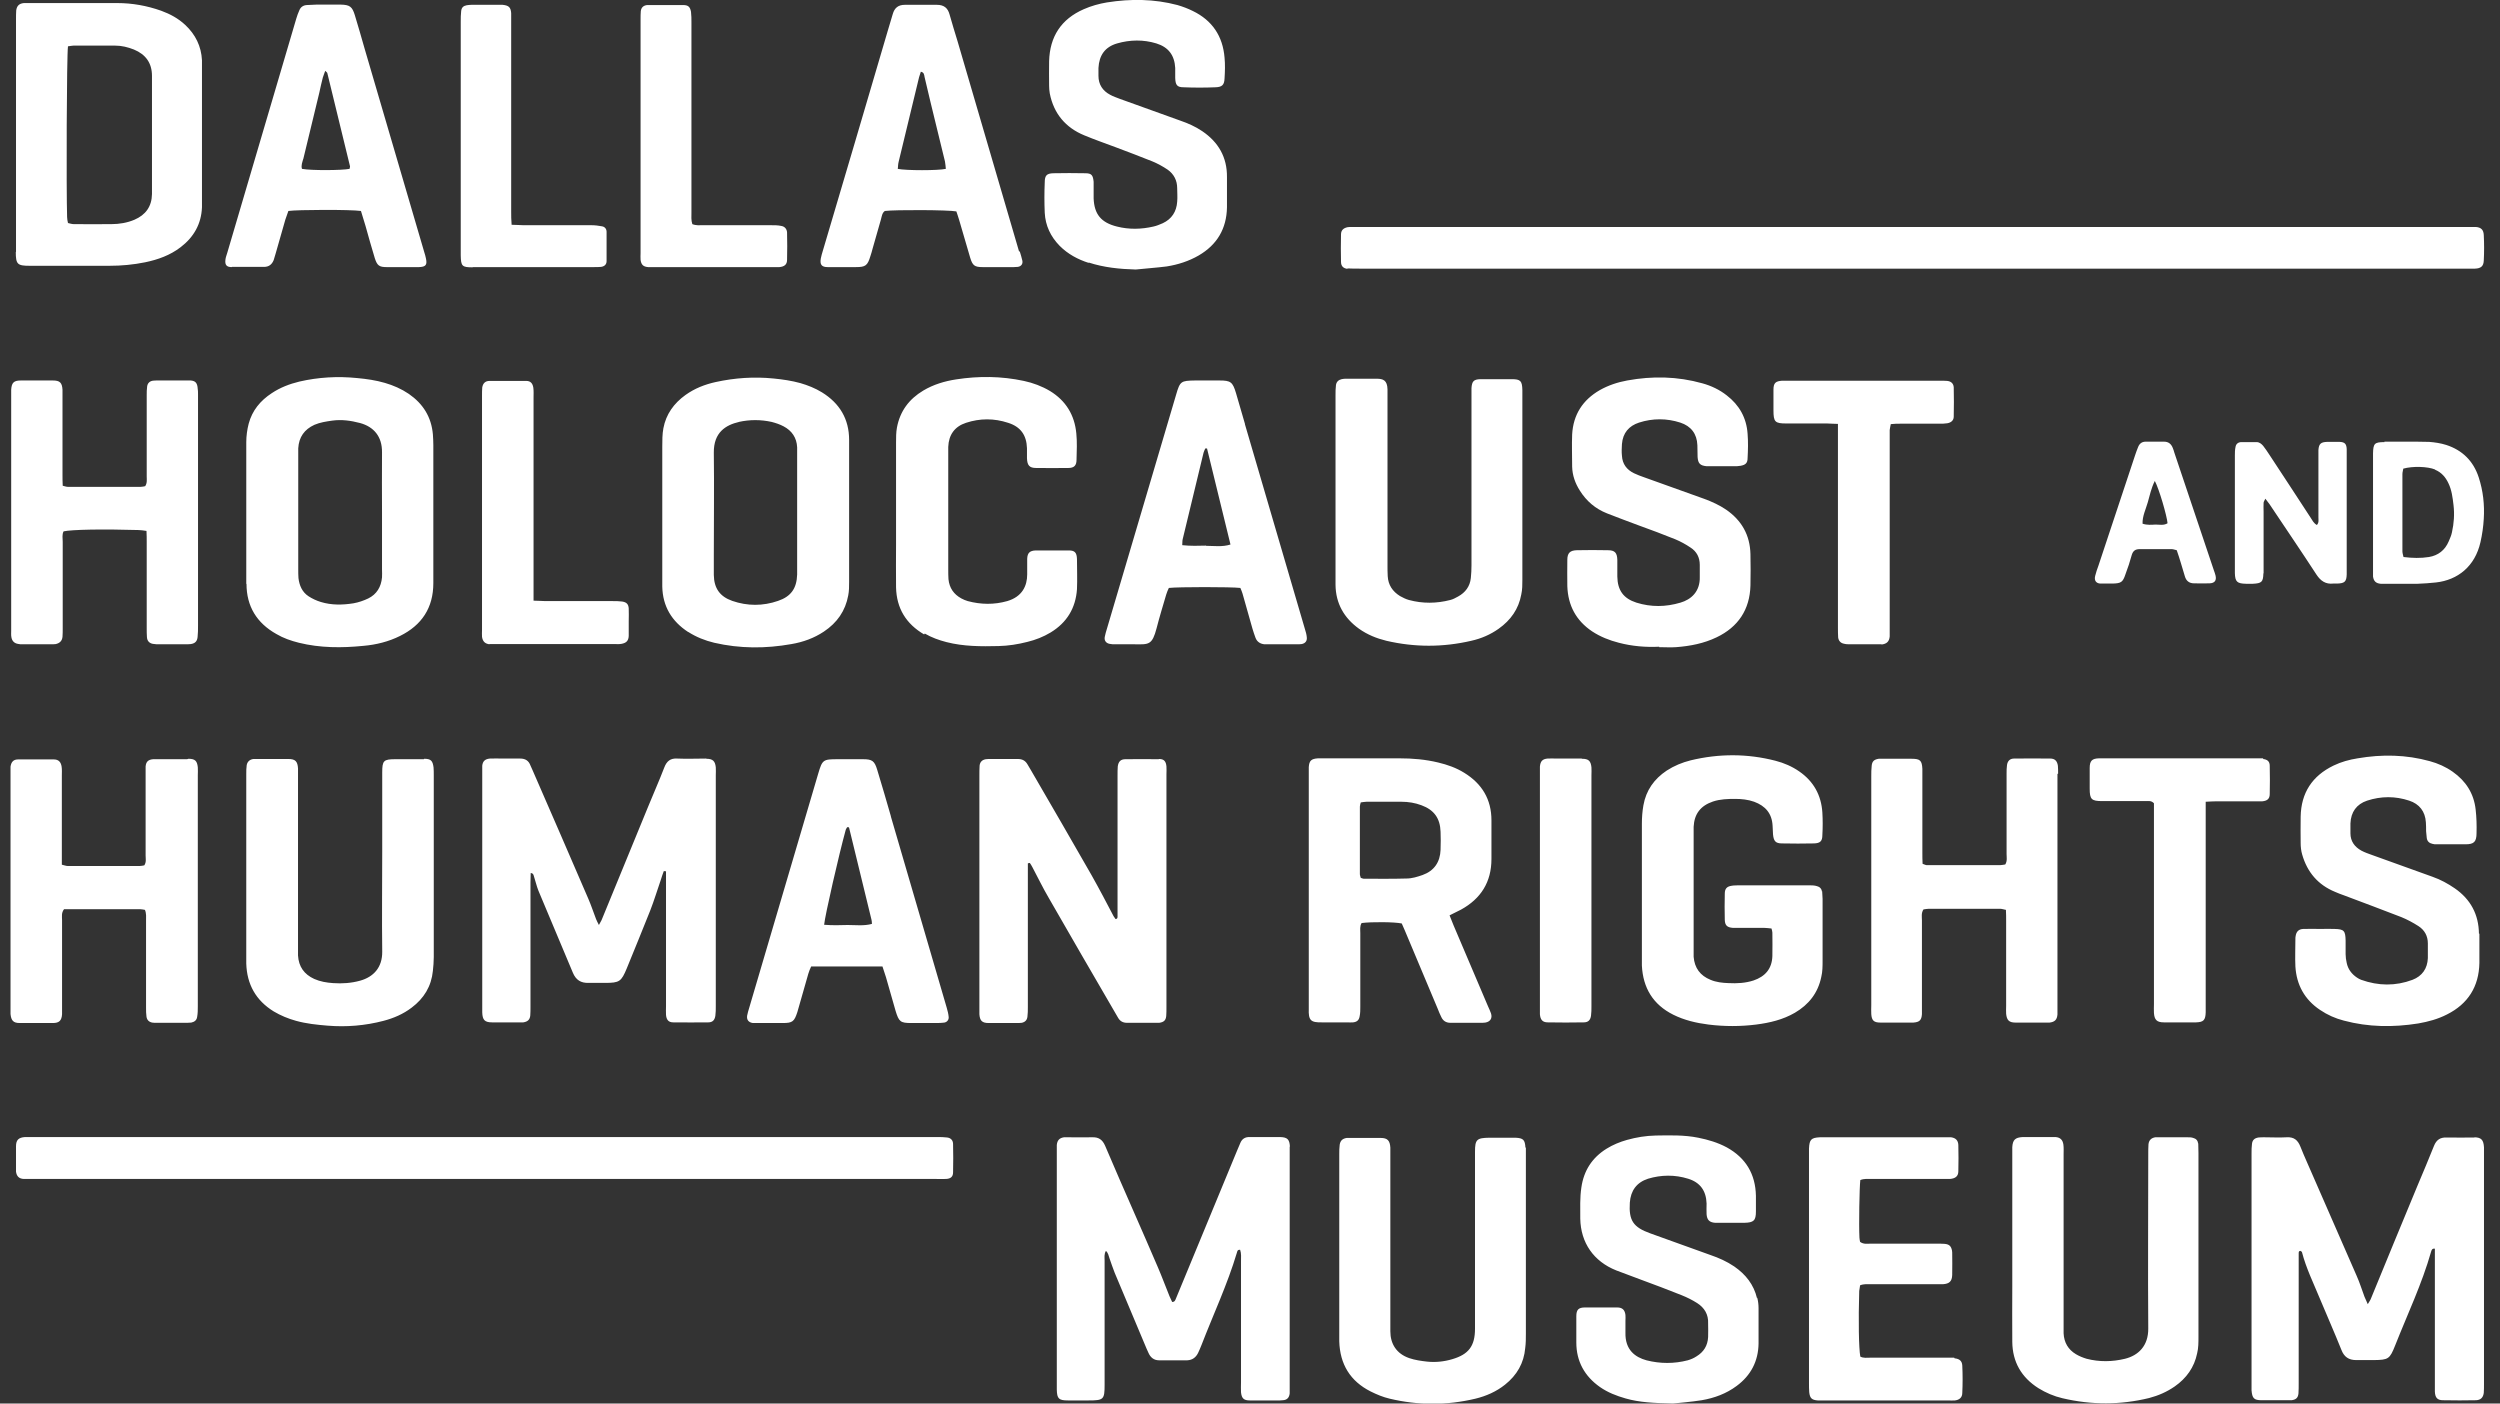 <?xml version="1.0" encoding="UTF-8"?> <svg xmlns="http://www.w3.org/2000/svg" id="Layer_1" data-name="Layer 1" viewBox="0 0 114 64"><rect x="0" y="0" width="114" height="64" fill="#333333" stroke="none"/><defs><style> .cls-1 { fill: #fff; fill-rule: evenodd; stroke-width: 0px; } </style></defs><path class="cls-1" d="M32.21,34.6c.3,0,.4.11.43.39.01.12,0,.24,0,.36,0,3.51,0,7.02,0,10.53,0,.15,0,.3-.02.44-.03.2-.13.3-.32.3-.53,0-1.06.01-1.6,0-.22,0-.31-.12-.33-.34-.01-.13,0-.27,0-.4,0-1.9,0-3.81,0-5.71v-.44s-.07,0-.1-.01c-.05.14-.1.27-.14.41-.16.46-.3.93-.48,1.39-.35.88-.71,1.76-1.07,2.64-.25.6-.33.66-.99.66-.25,0-.5,0-.75,0-.35.01-.58-.13-.72-.47-.52-1.25-1.05-2.49-1.57-3.74-.08-.2-.13-.43-.2-.64-.02-.07-.03-.15-.15-.16,0,.15-.01.29-.01.43,0,1.89,0,3.78,0,5.67,0,.13,0,.27-.01.4-.02.19-.12.28-.32.31-.04,0-.09,0-.13,0-.43,0-.86,0-1.29,0-.34,0-.44-.11-.45-.46,0-.09,0-.18,0-.27,0-3.52,0-7.05,0-10.57,0-.13,0-.27,0-.4.02-.21.13-.31.35-.33.19-.01.38,0,.58,0,.27,0,.53,0,.8,0,.24,0,.39.1.47.32.03.07.06.14.09.2.85,1.96,1.71,3.92,2.55,5.88.13.3.23.61.35.92.03.08.07.15.13.27.05-.1.09-.16.12-.22.71-1.73,1.42-3.46,2.13-5.19.24-.59.5-1.17.73-1.77.11-.29.28-.43.59-.41.44.02.89,0,1.33,0ZM52.86,34.61c.22,0,.31.11.33.34.01.12,0,.24,0,.36,0,3.54,0,7.08,0,10.62,0,.13,0,.27-.01.4-.02.2-.11.28-.32.31-.03,0-.06,0-.09,0-.46,0-.92,0-1.38,0-.18,0-.31-.07-.4-.22-.06-.1-.12-.21-.18-.31-1-1.72-2-3.44-2.99-5.17-.27-.46-.5-.94-.75-1.41-.03-.06-.07-.12-.11-.18-.03,0-.06.01-.09.02v.48c0,2.02,0,4.05,0,6.07,0,.15,0,.3-.02.45-.02.15-.11.24-.26.27-.04,0-.09.01-.13.01-.46,0-.92,0-1.38,0-.3,0-.4-.11-.42-.4,0-.12,0-.24,0-.36,0-3.51,0-7.02,0-10.53,0-.15,0-.3.01-.45.02-.17.12-.26.28-.29.04,0,.09-.01.13-.01.44,0,.89,0,1.33,0,.2,0,.34.07.44.24.05.09.11.18.16.27.92,1.59,1.85,3.18,2.76,4.78.35.62.68,1.25,1.01,1.88.03.05.06.09.09.13.1-.01.09-.09.09-.14,0-.13,0-.27,0-.4,0-2.01,0-4.02,0-6.02,0-.13,0-.27.01-.4.03-.22.13-.33.35-.33.5,0,1.01-.01,1.51,0ZM65.69,38.73c.01-.27.01-.54,0-.8-.02-.62-.3-1-.87-1.21-.29-.11-.6-.16-.91-.16-.53,0-1.06,0-1.6,0-.08,0-.17.02-.26.03-.02.08-.04.13-.04.19,0,1.03,0,2.05,0,3.08,0,.06.03.11.04.17.05.01.09.04.14.04.65,0,1.3.01,1.95-.01.25,0,.5-.08.73-.16.53-.19.8-.59.82-1.15ZM68.01,39.17c0,1.05-.48,1.81-1.39,2.31-.15.08-.31.16-.52.26.07.18.12.31.18.45.52,1.23,1.05,2.46,1.57,3.69.05.11.1.22.14.33.07.22-.03.38-.26.42-.04,0-.09.01-.13.01-.49,0-.98,0-1.46,0-.2,0-.34-.09-.42-.27-.06-.12-.11-.24-.16-.37-.5-1.19-1-2.38-1.5-3.57-.05-.11-.1-.22-.14-.32-.33-.07-1.36-.08-1.83-.02-.09.14-.06.31-.06.46,0,1.12,0,2.23,0,3.35,0,.15,0,.3-.03.44-.03.18-.12.26-.3.28-.09.01-.18,0-.27,0-.38,0-.77,0-1.15,0-.51.01-.62-.09-.6-.62,0-.04,0-.09,0-.13v-10.53c0-.12,0-.24,0-.36.02-.29.11-.38.42-.4.07,0,.15,0,.22,0,1.17,0,2.34,0,3.5,0,.59,0,1.18.05,1.76.19.42.1.82.24,1.19.47.81.5,1.24,1.21,1.24,2.17,0,.58,0,1.16,0,1.74ZM33.7,19.24c-.6.14-1.16.47-1.15,1.4.02,1.55,0,3.09,0,4.64,0,.31,0,.62,0,.94.01.6.27.98.84,1.18.69.24,1.4.24,2.09,0,.59-.2.85-.57.87-1.2,0-.12,0-.24,0-.36v-2.45c0-.86,0-1.73,0-2.59,0-.13,0-.27,0-.4-.02-.44-.24-.76-.62-.96-.17-.09-.35-.15-.54-.2-.5-.11-1-.11-1.5,0ZM31.38,28.82c-.75-.49-1.16-1.17-1.18-2.07,0-.3,0-.59,0-.89,0-1.83,0-3.66,0-5.49,0-.28,0-.57.05-.84.12-.64.48-1.14,1.01-1.52.42-.3.88-.48,1.38-.59.87-.19,1.75-.25,2.64-.16.41.04.82.1,1.22.21.34.1.67.23.98.42.81.5,1.24,1.22,1.24,2.17,0,1.12,0,2.23,0,3.35h0c0,1.04,0,2.08,0,3.12,0,.21,0,.42-.04.62-.13.71-.51,1.25-1.11,1.65-.45.3-.95.48-1.48.57-1.18.21-2.35.21-3.52-.06-.42-.1-.82-.26-1.18-.49ZM13.6,20.44c0,.1,0,.21,0,.31,0,1.74,0,3.47,0,5.21,0,.13,0,.27.01.4.04.34.17.64.46.83.17.11.36.2.56.26.49.15.99.14,1.49.06.23-.04.46-.12.67-.22.39-.19.59-.53.63-.96.01-.12,0-.24,0-.36,0-.86,0-1.72,0-2.58,0-.92-.01-1.84,0-2.76.01-.73-.38-1.17-1-1.34-.42-.11-.84-.17-1.27-.11-.28.04-.55.08-.81.19-.46.21-.71.56-.74,1.07ZM11.23,26.63c0-1.38,0-2.77,0-4.15,0-.77,0-1.55,0-2.32,0-.28.04-.57.11-.84.16-.6.53-1.05,1.05-1.39.39-.26.81-.42,1.26-.53.87-.2,1.75-.25,2.64-.16.43.04.85.1,1.26.22.38.11.75.27,1.09.5.65.45,1.03,1.05,1.1,1.85.01.16.02.33.02.49,0,1.03,0,2.05,0,3.08v2.9c0,.1,0,.21,0,.31,0,1.13-.53,1.92-1.52,2.41-.52.26-1.09.4-1.66.45-.99.1-1.98.1-2.95-.14-.36-.09-.71-.21-1.03-.4-.89-.5-1.36-1.26-1.36-2.29ZM83.09,40.63c0,.12.02.24.02.36,0,.94,0,1.87,0,2.81,0,.25,0,.51-.06.75-.15.73-.57,1.26-1.2,1.63-.55.32-1.15.46-1.77.54-.72.09-1.44.09-2.17,0-.56-.07-1.11-.2-1.61-.45-.92-.46-1.38-1.22-1.43-2.24,0-.19,0-.39,0-.58,0-1.96,0-3.93,0-5.89,0-.28.02-.56.07-.84.12-.68.49-1.2,1.06-1.58.34-.22.7-.37,1.1-.47,1.29-.31,2.58-.31,3.86.02.39.1.76.26,1.09.49.65.45,1,1.08,1.05,1.87.02.34.02.68,0,1.03,0,.28-.1.37-.38.38-.49.01-.98.01-1.46,0-.3,0-.38-.11-.41-.41-.01-.13-.01-.27-.02-.4-.03-.56-.33-.9-.84-1.09-.28-.1-.58-.13-.87-.13-.34,0-.68.01-1.01.12-.56.19-.85.56-.88,1.15,0,.1,0,.21,0,.31,0,1.75,0,3.51,0,5.26,0,.12,0,.24,0,.36.04.51.3.86.77,1.05.26.11.54.14.82.15.39.02.77,0,1.14-.12.53-.18.84-.53.86-1.11.01-.36,0-.71,0-1.07,0-.06-.02-.11-.04-.19-.12-.01-.24-.03-.35-.03-.37,0-.74,0-1.11,0-.1,0-.21,0-.31,0-.25-.02-.35-.11-.36-.36-.01-.4-.01-.8,0-1.2,0-.23.1-.33.32-.36.1-.02.21-.01.31-.02,1.06,0,2.13,0,3.19,0,.13,0,.27,0,.39.04.12.03.21.12.22.25ZM93.82,35.29c0,3.55,0,7.11,0,10.66,0,.1,0,.21,0,.31-.02.24-.12.34-.36.37-.01,0-.03,0-.04,0-.5,0-1.01,0-1.51,0-.3,0-.4-.11-.43-.4-.01-.12,0-.24,0-.36,0-1.29,0-2.59,0-3.88,0-.16,0-.32-.01-.5-.11-.02-.19-.05-.27-.05-1.08,0-2.16,0-3.24,0-.09,0-.17.02-.25.03-.11.17-.07.34-.07.49,0,1.31,0,2.62,0,3.93,0,.12,0,.24,0,.36-.02.27-.11.36-.39.38-.01,0-.03,0-.04,0-.49,0-.98,0-1.46,0-.31,0-.4-.1-.42-.39-.01-.13,0-.27,0-.4,0-3.48,0-6.96,0-10.44,0-.16,0-.33.02-.49.02-.2.12-.28.32-.31.04,0,.09,0,.13,0,.46,0,.92,0,1.37,0,.39,0,.47.08.49.46,0,.1,0,.21,0,.31,0,1.17,0,2.35,0,3.52,0,.16,0,.32.01.5.09.03.14.06.18.06,1.12,0,2.25,0,3.37,0,.07,0,.14-.02.22-.03.1-.16.06-.33.06-.48,0-1.22,0-2.44,0-3.66,0-.13,0-.27.02-.4.03-.19.14-.29.33-.29.55,0,1.09-.01,1.64,0,.22,0,.32.12.35.33.01.12.01.24.01.36ZM8.59,34.6c.31,0,.4.1.43.39.01.12,0,.24,0,.36,0,3.51,0,7.02,0,10.53,0,.16,0,.33-.03.49-.02.15-.12.23-.27.26-.06,0-.12.01-.18.01-.47,0-.95,0-1.42,0-.06,0-.12,0-.18-.01-.15-.03-.24-.12-.26-.27-.02-.13-.02-.27-.02-.4,0-1.32,0-2.65,0-3.97,0-.16.02-.33-.05-.5-.07-.01-.14-.03-.21-.03-1.17,0-2.33,0-3.48,0-.13.17-.09.34-.09.5,0,1.31,0,2.62,0,3.93,0,.12,0,.24,0,.36-.02.29-.13.4-.42.4-.5,0-1.01,0-1.51,0-.29,0-.39-.11-.42-.41,0-.07,0-.15,0-.22,0-3.58,0-7.17,0-10.75,0-.1,0-.21,0-.31.03-.21.13-.33.34-.33.55,0,1.09,0,1.64,0,.21,0,.32.12.35.33.02.13.01.27.01.4,0,1.19,0,2.38,0,3.57,0,.16,0,.32,0,.5.1.02.19.06.27.06,1.09,0,2.19,0,3.28,0,.07,0,.14-.02.21-.03.1-.15.06-.3.06-.45,0-1.22,0-2.44,0-3.66,0-.13,0-.27,0-.4.02-.22.12-.31.34-.33.12,0,.24,0,.35,0,.4,0,.8,0,1.2,0ZM9.01,17.68c.02.1.02.21.02.31,0,.18,0,.36,0,.54,0,3.33,0,6.66,0,9.99,0,.18,0,.36-.02.53-.02.2-.12.29-.31.32-.09.01-.18.01-.27.01-.38,0-.77,0-1.15,0-.1,0-.21,0-.31-.02-.16-.03-.26-.13-.27-.31-.01-.13-.01-.27-.01-.4,0-1.31,0-2.62,0-3.93,0-.16,0-.32-.01-.51-.14-.02-.26-.04-.37-.04-1.66-.05-3.05-.02-3.41.06-.08.15-.04.32-.04.48,0,1.31,0,2.62,0,3.93,0,.13,0,.27-.01.4-.02.19-.13.29-.31.33-.07.01-.15.01-.22.01-.43,0-.86,0-1.29,0-.07,0-.15,0-.22-.02-.16-.03-.26-.13-.29-.3-.02-.1-.01-.21-.01-.31,0-3.6,0-7.2,0-10.8,0-.06,0-.12,0-.18.02-.32.12-.42.44-.42.49,0,.98,0,1.46,0,.32,0,.42.1.44.42,0,.12,0,.24,0,.36,0,1.17,0,2.35,0,3.52,0,.16,0,.32.01.5.09.02.16.05.23.05,1.11,0,2.22,0,3.33,0,.07,0,.14-.02.2-.03.1-.15.07-.3.07-.45,0-1.23,0-2.47,0-3.7,0-.13,0-.27.02-.4.02-.15.12-.24.26-.26.07-.01.15-.01.22-.01.44,0,.89,0,1.33,0,.06,0,.12,0,.18,0,.2.02.28.1.31.31ZM113.06,42.57c0,.45,0,.89,0,1.34-.02,1.08-.52,1.87-1.48,2.35-.41.21-.85.33-1.31.41-1.14.18-2.27.17-3.39-.13-.39-.1-.75-.26-1.09-.49-.7-.47-1.07-1.14-1.12-1.98-.02-.42,0-.83,0-1.25,0-.04,0-.09.01-.13.03-.21.14-.32.35-.33.26-.01.53,0,.8,0h0c.21,0,.41-.01.62,0,.44.01.5.08.51.53,0,.21,0,.42,0,.62,0,.13.02.27.05.4.06.29.23.51.47.67.06.04.13.08.19.1.78.28,1.57.29,2.34,0,.44-.17.68-.51.7-.99,0-.22,0-.45,0-.67,0-.34-.15-.61-.43-.79-.25-.16-.51-.3-.78-.41-.87-.34-1.74-.66-2.61-.99-.14-.05-.28-.1-.41-.16-.78-.32-1.27-.9-1.5-1.7-.05-.17-.07-.35-.07-.53-.01-.4,0-.8,0-1.2.02-1.09.53-1.86,1.5-2.33.35-.17.72-.27,1.1-.33,1.11-.19,2.21-.17,3.29.13.37.1.73.26,1.04.48.6.42.97.99,1.05,1.73.04.35.05.71.04,1.07,0,.4-.12.51-.5.51-.44,0-.89,0-1.33,0-.06,0-.12,0-.18-.02-.14-.03-.24-.11-.26-.27-.01-.1-.02-.21-.03-.31,0-.13,0-.27-.01-.4-.03-.5-.3-.84-.76-.99-.63-.21-1.28-.21-1.92,0-.48.16-.74.52-.76,1.04,0,.15,0,.3,0,.45,0,.36.19.62.5.79.15.08.32.14.49.2.92.33,1.83.66,2.75.99.37.13.7.31,1.02.53.72.5,1.09,1.19,1.1,2.07ZM75.67,29.49c-.62.03-1.24-.02-1.85-.18-.43-.11-.84-.27-1.22-.52-.73-.49-1.1-1.18-1.13-2.06-.01-.4,0-.8,0-1.2,0-.31.12-.43.43-.44.47-.01.95-.01,1.42,0,.32,0,.42.12.43.44,0,.25,0,.51,0,.76.01.63.28,1,.87,1.19.67.21,1.34.2,2.01,0,.48-.14.9-.5.88-1.18,0-.18,0-.36,0-.54,0-.34-.14-.61-.42-.79-.22-.15-.46-.28-.7-.38-.55-.22-1.1-.43-1.66-.63-.48-.18-.97-.36-1.45-.55-.53-.21-.94-.56-1.24-1.04-.21-.33-.34-.69-.35-1.09,0-.49-.02-.98,0-1.47.05-.9.48-1.57,1.26-2.02.39-.22.81-.36,1.25-.44,1.15-.21,2.29-.19,3.43.13.4.11.78.29,1.11.55.57.44.9,1.02.95,1.75.03.37.02.74,0,1.11,0,.23-.1.31-.32.35-.1.02-.21.02-.31.02-.34,0-.68,0-1.02,0-.07,0-.15,0-.22,0-.29-.03-.39-.12-.41-.42-.01-.18,0-.36-.01-.54-.02-.52-.29-.87-.78-1.03-.62-.2-1.26-.2-1.88,0-.46.15-.74.47-.78.98-.01.18-.02.36,0,.53.02.38.22.64.55.8.15.07.3.13.45.18.92.33,1.84.66,2.76.99.35.13.68.28.99.49.71.49,1.09,1.16,1.11,2.03.01.48.01.95,0,1.43-.03,1.1-.56,1.89-1.54,2.36-.58.28-1.2.4-1.84.45-.26.02-.53,0-.8,0ZM19.34,34.6c.31,0,.39.09.43.39.01.12.01.24.01.36,0,2.77,0,5.53,0,8.3,0,.21-.02.42-.04.62-.07.71-.41,1.26-.97,1.68-.38.29-.82.48-1.28.6-.84.22-1.69.29-2.55.22-.49-.04-.97-.09-1.44-.22-.36-.1-.7-.24-1.02-.43-.81-.5-1.22-1.23-1.25-2.18,0-.39,0-.77,0-1.16v-3.21c0-1.43,0-2.85,0-4.28,0-.13,0-.27.02-.4.03-.16.14-.26.31-.28.04,0,.09,0,.13,0,.49,0,.98,0,1.46,0,.32,0,.42.11.44.43,0,.12,0,.24,0,.36,0,2.57,0,5.14,0,7.72,0,.15,0,.3,0,.45.03.51.28.86.74,1.07.27.12.56.17.86.19.42.03.83,0,1.23-.11.61-.17,1.02-.6,1.01-1.33-.02-1.52,0-3.03,0-4.55,0-1.2,0-2.41,0-3.61,0-.55.06-.61.61-.61.43,0,.86,0,1.29,0ZM68.93,17.29c.41,0,.48.08.49.5,0,.1,0,.21,0,.31v4.15c0,1.4,0,2.8,0,4.19,0,.22,0,.45-.05.67-.12.66-.48,1.17-1.03,1.56-.38.27-.8.45-1.25.55-1.29.3-2.58.3-3.87,0-.45-.11-.87-.28-1.25-.55-.68-.49-1.06-1.15-1.07-2,0-.18,0-.36,0-.54,0-2.71,0-5.42,0-8.12,0-.15,0-.3.02-.45.02-.15.12-.24.26-.27.07-.02.15-.02.22-.02.46,0,.92,0,1.38,0,.29,0,.48.07.49.48,0,.13,0,.27,0,.4,0,2.54,0,5.09,0,7.63,0,.16,0,.33.01.49.02.4.22.7.56.91.13.07.26.14.41.18.63.17,1.26.16,1.88,0,.13-.03.25-.1.36-.16.33-.18.54-.46.58-.84.02-.19.03-.39.03-.58,0-2.56,0-5.12,0-7.68,0-.13,0-.27,0-.4.02-.31.1-.4.4-.41.03,0,.06,0,.09,0,.44,0,.89,0,1.33,0ZM42.14,28.93c-.82-.48-1.26-1.19-1.28-2.15-.01-.67,0-1.34,0-2.01,0-.48,0-.95,0-1.43,0-1.06,0-2.11,0-3.17,0-.22,0-.45.04-.67.14-.75.55-1.3,1.2-1.69.47-.28.98-.43,1.5-.51,1.03-.16,2.06-.15,3.09.07.42.09.82.24,1.19.46.72.44,1.12,1.09,1.2,1.93.04.4.02.8.01,1.2,0,.27-.11.38-.38.38-.49,0-.98.01-1.46,0-.31,0-.41-.12-.42-.45,0-.15,0-.3,0-.45-.02-.6-.29-.98-.86-1.16-.64-.21-1.28-.21-1.92,0-.52.17-.79.55-.81,1.1,0,.1,0,.21,0,.31,0,1.76,0,3.51,0,5.27,0,.15,0,.3.01.45.04.4.24.69.59.88.09.05.19.09.29.12.6.16,1.2.17,1.8,0,.68-.2.91-.69.91-1.22,0-.24,0-.48,0-.71.01-.27.12-.37.39-.38.5,0,1.01,0,1.51,0,.27,0,.36.1.37.39,0,.46.02.92,0,1.38-.06.86-.46,1.52-1.2,1.97-.33.2-.69.34-1.06.43-.43.11-.87.18-1.31.19-.8.02-1.6.02-2.38-.18-.35-.09-.68-.21-.99-.39ZM38.66,42.18c.36,0,.73.05,1.1-.05,0-.08-.01-.14-.02-.19-.34-1.4-.68-2.79-1.02-4.19,0-.01-.02-.03-.03-.03,0,0-.02,0-.06,0-.02.04-.06.09-.07.14-.3,1.09-.94,3.88-.98,4.31.38.03.73.02,1.08.01ZM40.62,37.22c.85,2.91,1.7,5.82,2.55,8.73.04.14.08.29.09.43.01.13-.08.23-.2.25-.1.01-.21.02-.31.02-.4,0-.8,0-1.2,0-.49,0-.56-.06-.71-.55-.15-.51-.29-1.03-.44-1.54-.05-.15-.1-.31-.16-.49h-3.25c-.05.11-.1.22-.13.33-.15.51-.29,1.03-.44,1.54-.02.07-.04.14-.06.21-.14.43-.22.5-.66.5-.38,0-.77,0-1.15,0-.07,0-.15,0-.22,0-.2-.03-.29-.15-.26-.34.02-.12.06-.23.09-.34,1.05-3.56,2.1-7.12,3.15-10.69.19-.64.22-.66.9-.66.38,0,.77,0,1.15,0,.41,0,.52.08.64.48.22.71.42,1.42.63,2.14ZM55,24.89c.36,0,.73.06,1.11-.06-.36-1.47-.72-2.93-1.07-4.38-.03,0-.05,0-.08,0-.03.07-.06.13-.08.2-.32,1.31-.63,2.63-.95,3.94-.02.08-.01.16-.02.27.38.04.74.03,1.09.02ZM56.77,19.35c.91,3.11,1.82,6.22,2.73,9.32.04.13.08.26.09.39.02.17-.07.28-.24.31-.07.01-.15.01-.22.01-.43,0-.86,0-1.29,0-.06,0-.12,0-.18,0-.19-.02-.34-.11-.41-.3-.05-.14-.1-.28-.14-.42-.15-.53-.3-1.06-.45-1.59-.02-.08-.06-.16-.1-.26-.42-.05-2.83-.05-3.26,0-.04.09-.09.19-.12.3-.15.51-.31,1.03-.44,1.54-.2.76-.35.74-.99.73-.3,0-.59,0-.89,0-.09,0-.18,0-.26-.02-.17-.03-.26-.16-.22-.33.02-.12.06-.23.09-.34,1.05-3.56,2.1-7.12,3.16-10.69.18-.62.22-.64.87-.65.37,0,.74,0,1.11,0,.51,0,.6.07.75.57.14.47.27.94.41,1.41ZM103.19,34.61c.2.02.31.11.31.31.01.43.01.86,0,1.29,0,.22-.12.31-.34.33-.1,0-.21,0-.31,0-.59,0-1.18,0-1.78,0-.14,0-.29.01-.49.02,0,.24,0,.41,0,.59,0,2.87,0,5.74,0,8.61,0,.13,0,.27,0,.4-.01.36-.1.45-.44.46-.16,0-.33,0-.49,0-.33,0-.65,0-.98,0-.32,0-.43-.12-.45-.43-.01-.13,0-.27,0-.4,0-2.89,0-5.77,0-8.66,0-.18,0-.35,0-.5-.12-.13-.25-.1-.36-.1-.67,0-1.33,0-2,0-.49,0-.57-.08-.57-.57,0-.31,0-.62,0-.94,0-.33.11-.43.42-.44.1,0,.21,0,.31,0,2.26,0,4.52,0,6.79,0,.13,0,.27,0,.4,0ZM85.8,29.38c-.06,0-.12,0-.18,0-.41,0-.83,0-1.24,0-.1,0-.21,0-.31-.03-.14-.03-.23-.13-.25-.28-.01-.15-.01-.3-.01-.45,0-2.9,0-5.8,0-8.7v-.59c-.21,0-.35-.02-.5-.02-.62,0-1.24,0-1.86,0-.51,0-.58-.07-.58-.6,0-.31,0-.62,0-.94,0-.31.1-.39.4-.41.07,0,.15,0,.22,0,2.32,0,4.64,0,6.96,0,.12,0,.24,0,.35.01.17.02.28.12.29.29.01.45.01.89,0,1.34,0,.17-.12.27-.29.3-.12.02-.24.02-.35.02-.59,0-1.18,0-1.77,0-.15,0-.29,0-.46.02-.02.1-.04.18-.05.27,0,.13,0,.27,0,.4,0,2.87,0,5.74,0,8.61,0,.13,0,.27,0,.4-.02.23-.13.34-.37.37ZM22.33,29.38c-.21-.02-.32-.13-.35-.34-.01-.1,0-.21,0-.31,0-3.57,0-7.13,0-10.7,0-.12,0-.24.01-.36.03-.19.14-.3.33-.3.56,0,1.12,0,1.68,0,.19,0,.29.11.32.31.02.15.01.3.01.44,0,2.9,0,5.8,0,8.69,0,.18,0,.35,0,.58.22,0,.38.02.54.02,1.02,0,2.04,0,3.06,0,.15,0,.3,0,.44.02.2.03.29.12.3.32.01.19,0,.39,0,.58,0,.22,0,.45,0,.67-.01.22-.11.32-.33.36-.1.02-.21.01-.31.01-1.82,0-3.63,0-5.45,0-.09,0-.18,0-.27,0ZM72.14,34.6c.3,0,.4.1.43.39.01.12,0,.24,0,.36,0,3.51,0,7.02,0,10.53,0,.15,0,.3-.02.44-.03.2-.13.3-.33.3-.55.01-1.09.01-1.64,0-.24,0-.34-.12-.36-.37,0-.13,0-.27,0-.4,0-1.76,0-3.51,0-5.27s0-3.48,0-5.22c0-.13,0-.27,0-.4.02-.25.12-.35.35-.37.13-.01.27,0,.4,0,.38,0,.77,0,1.15,0Z"></path><path class="cls-1" d="M43.19,51.87c.17.02.27.13.27.3.01.43.01.86,0,1.29,0,.2-.11.29-.32.3-.16.01-.33,0-.49,0-6.85,0-13.69,0-20.54,0s-13.69,0-20.54,0c-.16,0-.33,0-.49,0-.21-.01-.32-.12-.35-.33,0-.03,0-.06,0-.09,0-.36,0-.71,0-1.07,0-.29.12-.4.41-.42.1,0,.21,0,.31,0,13.77,0,27.53,0,41.3,0,.15,0,.3,0,.44.02ZM58.81,52.29c0,.12,0,.24,0,.36,0,3.48,0,6.96,0,10.44,0,.15,0,.3,0,.45-.02.19-.12.3-.31.31-.18.02-.35.01-.53.01-.33,0-.65,0-.98,0-.28,0-.37-.1-.4-.37-.01-.15,0-.3,0-.45,0-1.84,0-3.69,0-5.53,0-.17.02-.35-.04-.52-.13-.01-.13.08-.15.14-.43,1.44-1.07,2.8-1.61,4.2-.05.12-.1.25-.16.37-.1.2-.26.32-.49.33-.43,0-.86,0-1.29,0-.23,0-.39-.13-.48-.34-.03-.07-.06-.14-.09-.2-.48-1.15-.97-2.3-1.45-3.45-.09-.22-.16-.45-.24-.67-.04-.11-.05-.23-.16-.33-.09.15-.06.3-.06.44,0,.91,0,1.81,0,2.72,0,.98,0,1.96,0,2.94,0,.68-.04.72-.74.72-.31,0-.62,0-.93,0-.42,0-.5-.08-.51-.49,0-.09,0-.18,0-.27,0-3.5,0-6.99,0-10.49,0-.13,0-.27,0-.4.02-.21.12-.32.33-.35.06,0,.12,0,.18,0,.37,0,.74.01,1.11,0,.29-.01.46.11.58.38.43,1.01.87,2.02,1.31,3.02.37.84.74,1.69,1.1,2.53.19.44.35.88.53,1.32.04.09.08.18.12.26.12,0,.14-.08.17-.15.93-2.25,1.86-4.5,2.79-6.75.05-.11.09-.22.14-.33.08-.21.23-.3.45-.29.16,0,.33,0,.49,0,.3,0,.59,0,.89,0,.33.01.42.11.44.43ZM112.81,51.86c.34,0,.44.12.46.46,0,.09,0,.18,0,.27,0,3.51,0,7.02,0,10.53,0,.13,0,.27-.01.4-.03.21-.14.32-.35.33-.5.01-1,.01-1.51,0-.26,0-.36-.12-.37-.4,0-.12,0-.24,0-.36,0-1.89,0-3.78,0-5.67,0-.16,0-.32,0-.48-.13-.02-.15.07-.17.13-.42,1.48-1.08,2.86-1.64,4.28-.25.63-.31.66-.98.67-.27,0-.53,0-.8,0-.34,0-.55-.15-.67-.46-.32-.8-.67-1.59-1-2.38-.28-.68-.61-1.35-.8-2.08,0-.02-.04-.04-.07-.06-.08,0-.08.06-.08.12,0,.13,0,.27,0,.4,0,1.84,0,3.69,0,5.53,0,.15,0,.3-.01.45-.02.2-.11.28-.31.31-.04,0-.09,0-.13,0-.41,0-.83,0-1.24,0-.35,0-.43-.09-.46-.45,0-.09,0-.18,0-.27,0-3.51,0-7.02,0-10.53,0-.15,0-.3.02-.44.02-.18.12-.26.29-.29.09-.01.18-.01.27-.01.34,0,.68.02,1.02,0,.34-.02.51.13.63.43.18.46.39.9.58,1.35.66,1.51,1.32,3.02,1.98,4.53.14.31.24.64.36.96.04.09.08.18.15.34.07-.12.11-.17.13-.22.71-1.73,1.42-3.46,2.14-5.19.25-.6.51-1.2.75-1.81.11-.27.28-.39.57-.38.43.01.86,0,1.29,0ZM80.13,59.17c.04.16.06.32.06.48,0,.54,0,1.07,0,1.61-.01.81-.35,1.46-1,1.94-.47.35-1.01.55-1.59.65-.51.08-1.03.12-1.31.15-.88-.02-1.53-.05-2.16-.23-.42-.12-.81-.27-1.17-.52-.7-.49-1.08-1.17-1.08-2.03,0-.4,0-.8,0-1.2,0-.3.1-.4.4-.4.49,0,.98,0,1.46,0,.24,0,.35.11.38.34.01.09,0,.18,0,.27,0,.18,0,.36,0,.54-.02.79.45,1.12.96,1.26.63.16,1.26.16,1.88,0,.14-.04.28-.1.4-.18.33-.2.51-.49.53-.88.01-.21,0-.42,0-.62.02-.41-.17-.72-.5-.93-.22-.14-.46-.26-.71-.36-.62-.25-1.24-.48-1.86-.71-.37-.14-.75-.28-1.12-.42-1.03-.41-1.62-1.26-1.64-2.36,0-.48-.02-.95.05-1.42.11-.77.49-1.36,1.15-1.77.29-.18.61-.31.93-.4.43-.12.86-.19,1.31-.2.65-.01,1.3-.03,1.94.1.45.09.89.22,1.3.44.87.48,1.31,1.22,1.33,2.21,0,.24,0,.48,0,.71,0,.42-.1.51-.53.52-.4,0-.8,0-1.2,0-.04,0-.09,0-.13,0-.26-.02-.37-.13-.39-.39-.01-.16,0-.33,0-.49-.02-.58-.29-.96-.84-1.13-.61-.19-1.23-.18-1.83,0-.52.17-.79.54-.83,1.09-.05.81.15,1.12.93,1.4.92.33,1.84.66,2.75.99.38.13.74.29,1.08.52.52.36.89.82,1.04,1.45ZM100.24,52.13c0,.15.01.3.01.45,0,1.43,0,2.86,0,4.28s0,2.74,0,4.1c0,.25,0,.51-.06.75-.13.64-.49,1.14-1.02,1.51-.36.25-.75.42-1.17.53-1.31.32-2.63.32-3.95.01-.39-.09-.76-.25-1.1-.46-.77-.49-1.18-1.19-1.19-2.11-.01-.86,0-1.72,0-2.59,0-1.96,0-3.93,0-5.89,0-.13,0-.27,0-.4.02-.33.13-.44.47-.46.06,0,.12,0,.18,0,.35,0,.71,0,1.06,0,.09,0,.18,0,.27,0,.21.02.32.13.35.34.02.15.01.3.01.44,0,2.57,0,5.15,0,7.72,0,.15,0,.3,0,.45.02.42.21.74.56.95.15.09.32.16.49.21.58.15,1.17.14,1.75,0,.6-.15,1.07-.58,1.06-1.39-.02-2.65,0-5.29,0-7.94,0-.15,0-.3.01-.45.02-.19.13-.29.31-.32.06,0,.12,0,.18,0,.43,0,.86,0,1.29,0,.09,0,.18,0,.26.03.12.03.21.11.22.25ZM69.58,52.32c0,.13,0,.27,0,.4,0,1.38,0,2.77,0,4.15,0,1.31,0,2.62,0,3.93,0,.22,0,.45-.03.67-.06.69-.38,1.24-.92,1.67-.4.32-.86.52-1.35.64-1.3.31-2.61.31-3.91,0-.3-.07-.59-.19-.87-.33-.93-.47-1.4-1.24-1.43-2.29,0-.07,0-.15,0-.22,0-2.77,0-5.53,0-8.3,0-.15,0-.3.02-.44.03-.19.13-.28.32-.31.03,0,.06,0,.09,0,.49,0,.98,0,1.46,0,.31,0,.42.12.44.44,0,.13,0,.27,0,.4,0,2.53,0,5.06,0,7.58,0,.13,0,.27,0,.4,0,.57.28,1.02.86,1.22.26.09.55.13.82.16.38.04.77,0,1.14-.11.75-.22,1.04-.6,1.04-1.39,0-2.07,0-4.13,0-6.2,0-.62,0-1.25,0-1.87,0-.56.08-.63.65-.64.34,0,.68,0,1.02,0,.06,0,.12,0,.18,0,.35.02.43.09.45.46ZM89.13,61.94c.22.02.34.12.35.33.02.42.02.83,0,1.25,0,.21-.14.32-.34.34-.1.01-.21,0-.31,0-1.89,0-3.78,0-5.67,0-.09,0-.18,0-.27,0-.27-.02-.36-.1-.39-.38-.01-.13-.01-.27-.01-.4,0-3.48,0-6.96,0-10.44,0-.09,0-.18,0-.27.02-.41.1-.49.5-.51.04,0,.09,0,.13,0,1.85,0,3.69,0,5.54,0,.1,0,.21,0,.31,0,.21.03.32.14.33.35.01.4.01.8,0,1.2,0,.23-.14.33-.38.35-.12,0-.24,0-.35,0-1.08,0-2.16,0-3.24,0-.16,0-.32-.02-.5.05-.04.34-.07,2.04-.04,2.62,0,.07.02.14.03.2.17.12.33.08.49.08.99,0,1.98,0,2.97,0,.13,0,.27,0,.4.01.2.02.29.1.33.3,0,.03.01.06.01.09,0,.34.01.68,0,1.03-.01.29-.13.4-.42.42-.1,0-.21,0-.31,0-.99,0-1.98,0-2.97,0-.16,0-.32-.02-.5.05-.01.09-.03.17-.04.26-.04,1.33-.02,2.62.05,2.99.14.08.31.05.47.05,1.15,0,2.31,0,3.46,0,.12,0,.24,0,.35,0ZM61.45,12.26c-.19-.02-.3-.12-.3-.32-.01-.42-.01-.83,0-1.25,0-.19.11-.29.3-.33.06-.01.12-.01.18-.01.12,0,.24,0,.35,0,16.81,0,33.62,0,50.43,0,.16,0,.33,0,.49,0,.24.02.35.13.36.37.02.39.02.77,0,1.16-.01.26-.13.36-.4.37-.16,0-.32,0-.49,0-8.38,0-16.77,0-25.15,0s-16.8,0-25.2,0c-.19,0-.39,0-.58-.01ZM3.1,2.11c-.06.42-.08,6.56-.04,7.79,0,.09.02.17.04.27.09.02.18.05.26.05.58,0,1.15.01,1.73,0,.35,0,.71-.06,1.04-.2.51-.22.79-.6.8-1.17,0-1.8,0-3.59,0-5.39,0-.59-.29-.98-.82-1.2-.28-.11-.56-.18-.86-.18-.63,0-1.27,0-1.9,0-.07,0-.14.02-.23.03ZM.73,11.5c0-1.79,0-3.57,0-5.36,0-1.76,0-3.51,0-5.27,0-.13,0-.27.01-.4.03-.21.14-.31.35-.33.06,0,.12,0,.18,0,1.36,0,2.72,0,4.08,0,.68,0,1.35.12,2,.35.41.15.78.35,1.1.65.46.43.73.97.76,1.61,0,.15,0,.3,0,.45,0,1.95,0,3.9,0,5.85,0,.13,0,.27,0,.4-.03.76-.37,1.36-.97,1.82-.48.37-1.04.57-1.62.69-.54.11-1.08.16-1.63.16-1.21,0-2.43,0-3.64,0-.56,0-.63-.07-.63-.64ZM49.65,11.99c-.5-.16-.95-.4-1.33-.78-.41-.42-.65-.92-.68-1.51-.02-.46-.02-.92,0-1.38,0-.32.09-.41.39-.42.49-.01.98-.01,1.46,0,.29,0,.35.09.38.39,0,.1,0,.21,0,.31,0,.15,0,.3,0,.45.03.72.34,1.1,1.06,1.28.55.14,1.11.13,1.67,0,.14-.03.28-.09.42-.15.41-.19.63-.53.66-.98.02-.21,0-.42,0-.62,0-.35-.15-.64-.43-.84-.22-.15-.46-.28-.7-.38-.55-.22-1.1-.43-1.66-.64-.48-.18-.97-.35-1.45-.55-.85-.35-1.39-.99-1.57-1.91-.02-.12-.03-.24-.03-.35,0-.37-.01-.74,0-1.12.03-1.12.55-1.92,1.58-2.37.34-.15.7-.25,1.06-.31,1.08-.17,2.15-.16,3.21.12.24.07.48.16.7.27.89.43,1.37,1.15,1.45,2.13.03.31.02.62,0,.94-.01.3-.11.4-.41.41-.49.02-.98.02-1.46,0-.3,0-.37-.11-.38-.43,0-.15,0-.3,0-.45-.03-.58-.31-.95-.86-1.12-.59-.18-1.2-.17-1.79,0-.55.16-.82.54-.85,1.12,0,.12,0,.24,0,.36,0,.39.19.68.53.86.14.08.3.13.45.19.92.33,1.84.66,2.75.99.35.12.69.27,1,.48.74.5,1.14,1.19,1.13,2.1,0,.46,0,.92,0,1.38-.02.97-.45,1.7-1.29,2.19-.45.26-.95.42-1.46.5-.47.06-.94.09-1.41.14-.73-.02-1.45-.09-2.15-.32ZM13.83,7.24c-.04.15-.11.3-.06.46.42.08,1.83.07,2.17,0,0-.04.03-.09.02-.12-.34-1.41-.69-2.82-1.03-4.23,0-.04-.05-.07-.1-.12-.04.12-.08.21-.11.31-.06.23-.11.46-.16.69-.24,1.01-.49,2.01-.73,3.02ZM10.57,12.18c-.24,0-.32-.1-.29-.34.01-.1.05-.2.08-.3,1.05-3.56,2.1-7.12,3.15-10.69.04-.13.08-.25.14-.38.06-.15.18-.23.34-.24.15,0,.3-.02.44-.02.37,0,.74,0,1.11,0,.41.01.52.09.64.48.16.51.3,1.03.45,1.54.91,3.09,1.81,6.19,2.72,9.28.03.09.05.17.07.26.07.31,0,.4-.32.41-.13,0-.27,0-.4,0-.35,0-.71,0-1.06,0-.35,0-.44-.07-.55-.41-.15-.48-.28-.97-.42-1.46-.07-.23-.14-.45-.21-.69-.46-.07-2.92-.06-3.31,0-.04.12-.09.26-.14.4-.15.51-.29,1.03-.44,1.54-.03.1-.06.2-.09.3-.08.2-.22.31-.44.31-.49,0-.98,0-1.46,0ZM40.93,7.7c.4.08,1.84.08,2.2,0-.01-.11-.02-.23-.04-.34-.13-.55-.27-1.09-.4-1.64-.18-.74-.36-1.47-.53-2.21-.02-.1-.02-.21-.17-.24-.03.08-.05.17-.08.25-.31,1.28-.62,2.57-.93,3.85-.03.11-.03.23-.04.34ZM46.5,11.46c.04.14.09.28.12.43.03.15-.06.26-.21.28-.06,0-.12.01-.18.01-.47,0-.95,0-1.42,0-.37,0-.46-.07-.57-.43-.17-.57-.33-1.14-.5-1.71-.04-.14-.09-.28-.13-.4-.36-.07-2.78-.08-3.26-.02-.13.09-.14.25-.18.39-.13.44-.25.88-.38,1.33-.03.11-.06.23-.1.34-.13.43-.22.5-.66.5-.43,0-.86,0-1.29,0-.28,0-.36-.12-.31-.4.02-.12.06-.23.09-.34.99-3.34,1.98-6.69,2.96-10.03.08-.26.15-.51.23-.77.08-.28.25-.42.55-.42.49,0,.98,0,1.46,0,.32,0,.5.14.58.44.12.41.24.83.37,1.24.93,3.19,1.87,6.38,2.8,9.57ZM29.55,12.18c-.22-.02-.31-.11-.34-.33-.01-.1,0-.21,0-.31,0-3.56,0-7.11,0-10.67,0-.12,0-.24.01-.36.02-.17.12-.26.29-.28.03,0,.06,0,.09,0,.52,0,1.03,0,1.55,0,.24,0,.32.09.36.31.02.16.02.33.02.49,0,2.89,0,5.77,0,8.66,0,.17-.02.35.04.53.17.07.33.05.49.05,1.04,0,2.07,0,3.11,0,.15,0,.3,0,.44.03.17.02.27.14.28.3.01.42.01.83,0,1.25,0,.22-.13.31-.35.33-.1,0-.21,0-.31,0-1.79,0-3.58,0-5.37,0-.1,0-.21,0-.31,0ZM21.55,12.19c-.48,0-.53-.05-.54-.54,0-.07,0-.15,0-.22,0-3.48,0-6.96,0-10.44,0-.16,0-.33.02-.49.02-.16.1-.23.25-.26.07-.01.15-.02.22-.02.44,0,.89,0,1.33,0,.03,0,.06,0,.09,0,.28.03.37.11.39.38,0,.15,0,.3,0,.45,0,2.87,0,5.74,0,8.61,0,.18,0,.35.02.59.22,0,.38.02.54.02,1.03,0,2.07,0,3.1,0,.16,0,.32.02.48.05.13.02.21.12.21.25,0,.45,0,.89,0,1.34,0,.15-.1.24-.25.26-.1.01-.21.01-.31.01-1.85,0-3.7,0-5.54,0ZM103.21,26.15c-.01.39-.08.45-.48.47-.1,0-.21,0-.31,0-.41-.01-.5-.09-.51-.49,0-.04,0-.09,0-.13,0-1.74,0-3.48,0-5.22,0-.13,0-.27.03-.4.02-.13.11-.21.25-.22.24,0,.47,0,.71,0,.13,0,.22.08.3.17.1.13.19.26.28.4.63.95,1.25,1.91,1.88,2.87.08.12.14.26.29.34.1-.11.07-.23.07-.34,0-.92,0-1.84,0-2.77,0-.1,0-.21,0-.31.02-.28.11-.36.39-.37.19,0,.38,0,.58,0,.23.01.31.09.32.33,0,.1,0,.21,0,.31v5.18c0,.07,0,.15,0,.22-.01.33-.09.41-.43.42-.06,0-.12,0-.18,0-.35.04-.58-.12-.77-.41-.69-1.06-1.4-2.1-2.1-3.15-.06-.1-.14-.18-.23-.31-.04.09-.08.14-.08.19-.01.13,0,.27,0,.4,0,.83,0,1.67,0,2.5,0,.1,0,.21,0,.31ZM111.04,21.41c-.34-.14-1.02-.16-1.45-.04-.01.08-.04.16-.04.25,0,1.17,0,2.35,0,3.52,0,.08.03.17.05.26.4.05.79.06,1.16,0,.42-.07.73-.31.9-.71.06-.14.12-.27.15-.42.09-.41.12-.82.07-1.24-.04-.34-.08-.68-.23-.99-.13-.28-.32-.5-.61-.62ZM108.73,20.14c.34,0,.68,0,1.02,0h0c.34,0,.68,0,1.02.01.26.02.53.06.78.14.74.24,1.24.74,1.48,1.48.2.61.27,1.25.23,1.89-.02.35-.07.71-.15,1.06-.25,1.11-1.04,1.73-2.03,1.84-.28.03-.56.05-.84.06-.46,0-.92,0-1.37,0-.1,0-.21,0-.31,0-.22-.02-.32-.12-.35-.33,0-.09,0-.18,0-.27v-5.35c.01-.45.07-.51.52-.51ZM98.29,23.92c.18,0,.38.05.55-.06-.03-.34-.38-1.55-.58-1.93-.17.34-.23.66-.32.97-.09.32-.25.63-.24.98.21.07.4.05.59.04ZM100.95,26c.03.08.06.17.08.25.05.22-.04.34-.27.35-.24.01-.47,0-.71,0-.22,0-.36-.11-.42-.32-.06-.2-.12-.4-.18-.6-.06-.2-.12-.39-.19-.59-.09-.02-.16-.05-.23-.05-.49,0-.97,0-1.46,0-.19,0-.3.07-.36.26-.08.3-.18.6-.29.89-.12.36-.2.41-.58.42-.19,0-.39,0-.58,0-.19-.02-.27-.15-.22-.35.04-.16.09-.31.15-.47.56-1.68,1.11-3.35,1.67-5.03.04-.13.09-.25.14-.38.06-.15.17-.24.34-.24.28,0,.56,0,.84,0,.21,0,.33.11.4.29.03.07.05.14.07.21.6,1.79,1.2,3.57,1.8,5.36Z"></path></svg> 